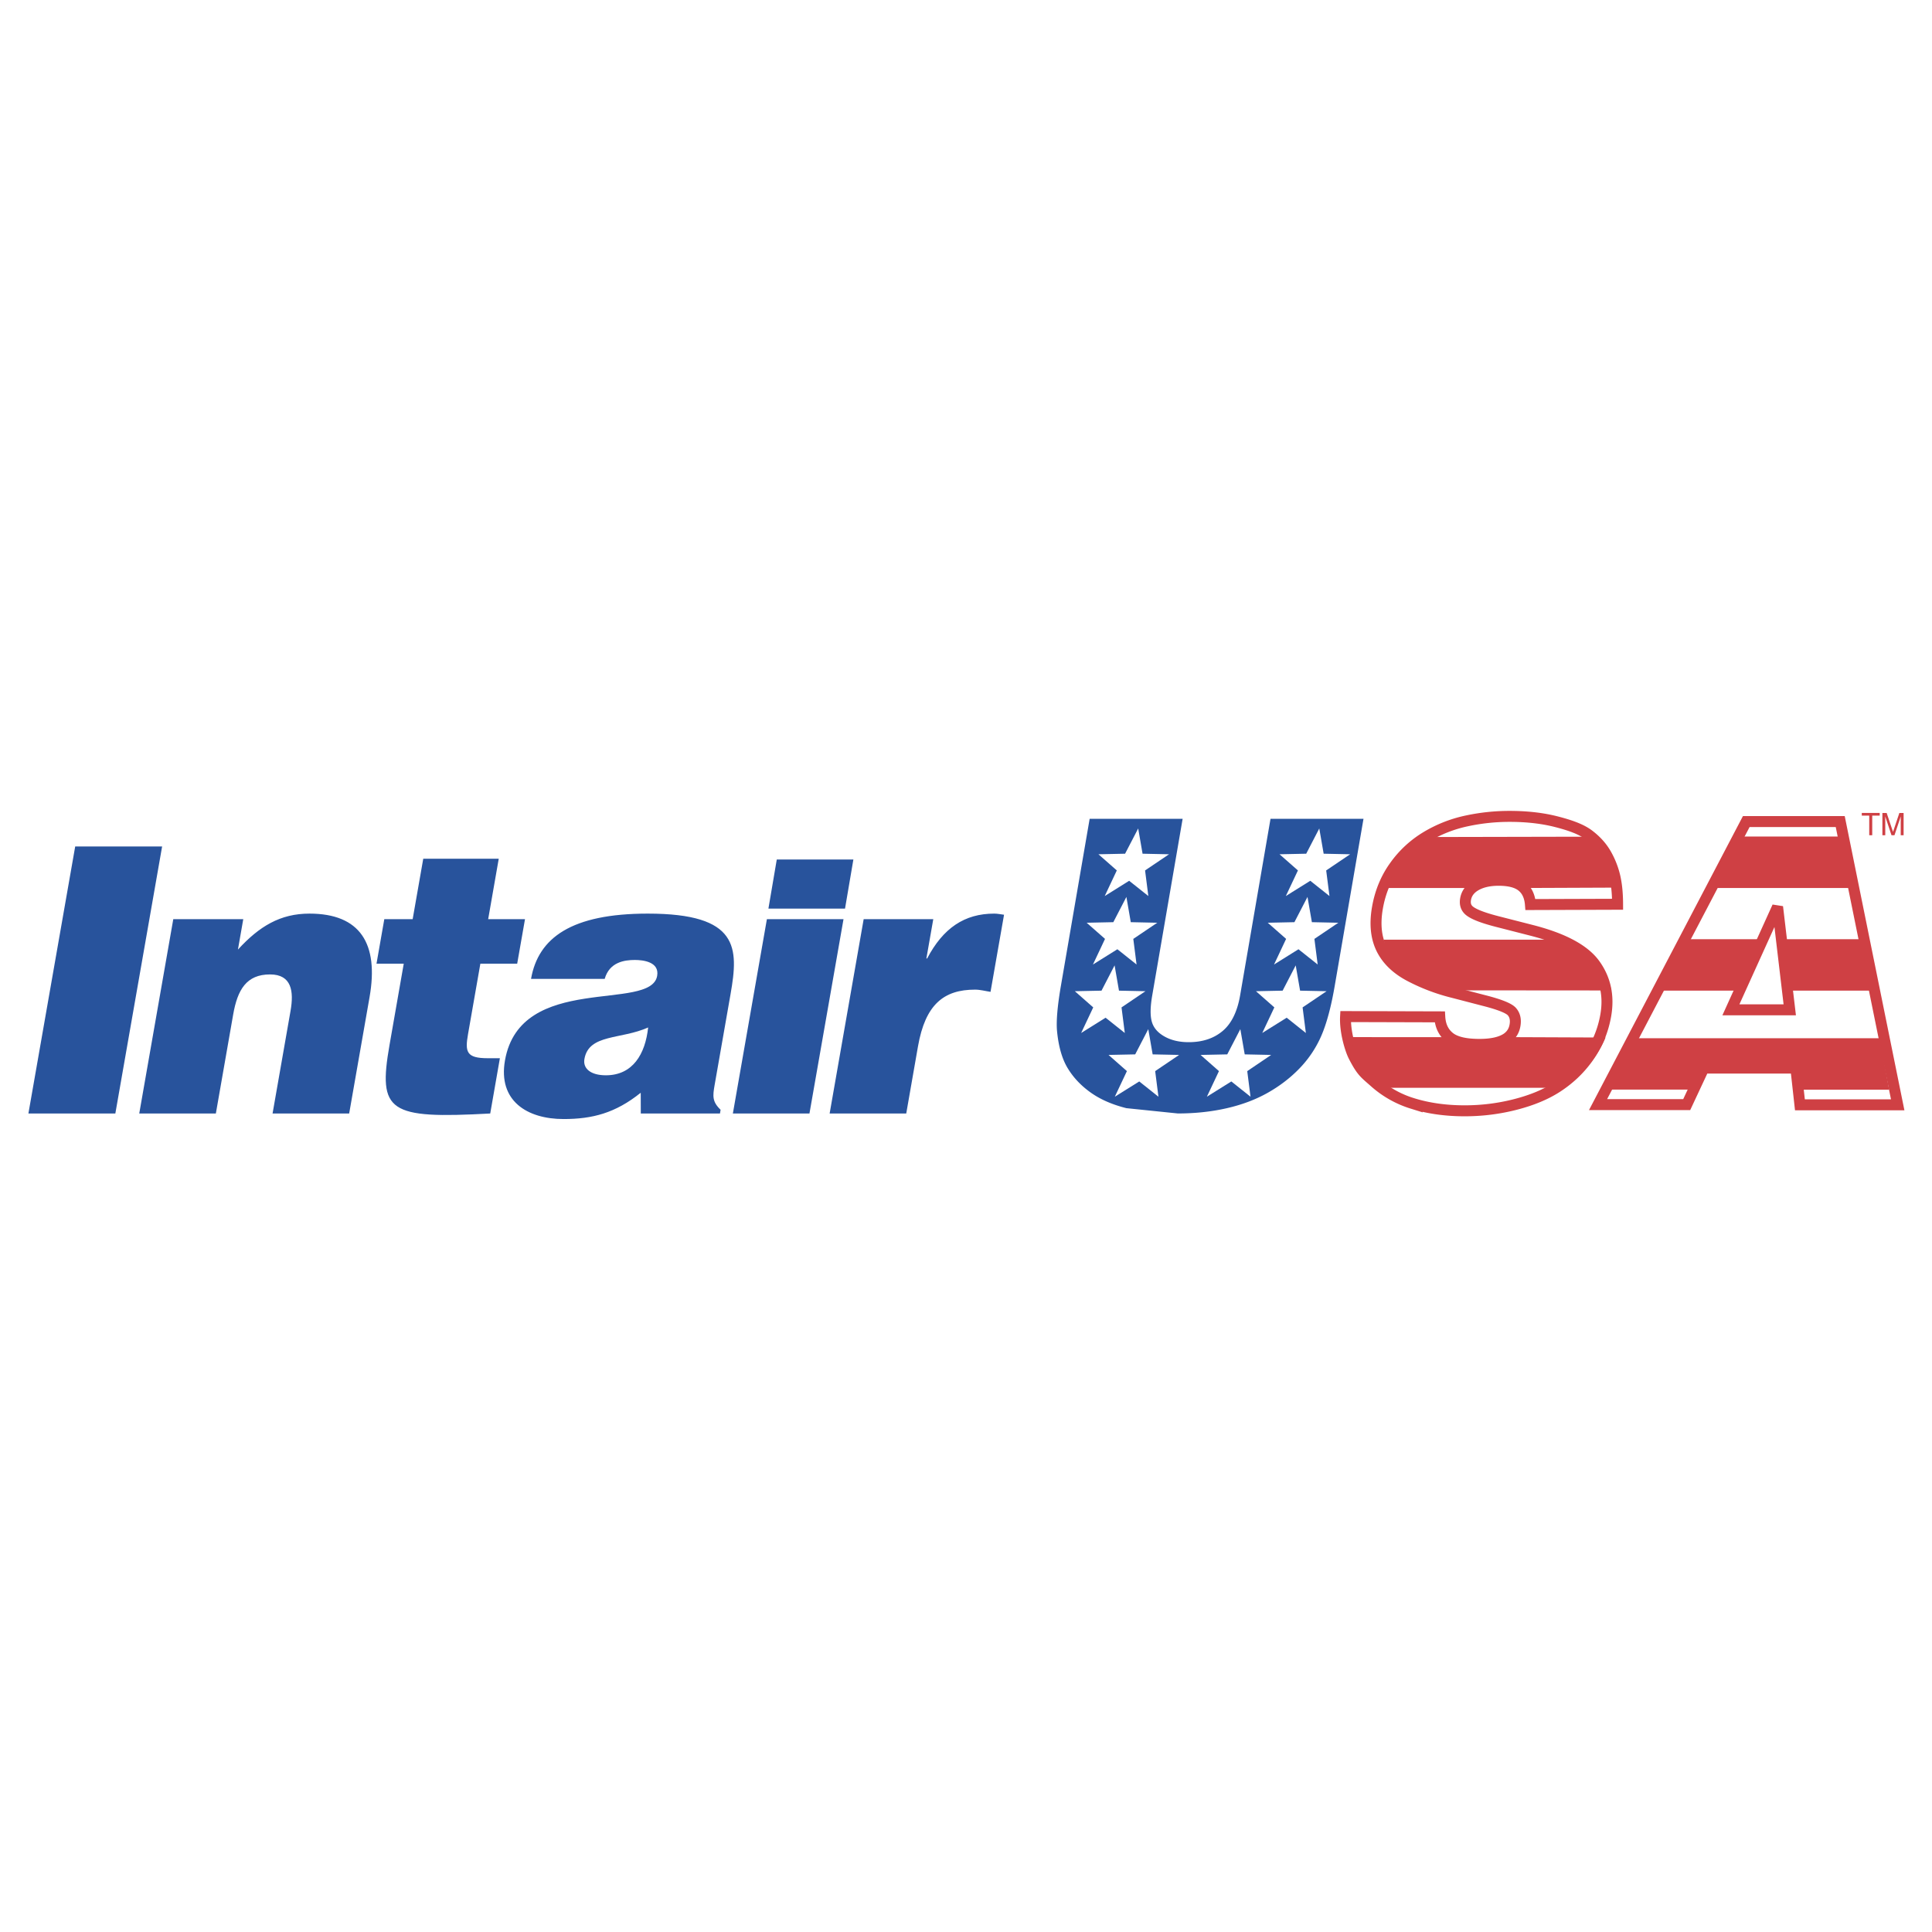 <svg xmlns="http://www.w3.org/2000/svg" width="2500" height="2500" viewBox="0 0 192.756 192.756"><g fill-rule="evenodd" clip-rule="evenodd"><path fill="#fff" d="M0 0h192.756v192.756H0V0z"/><path fill="#cf4044" d="M185.75 81.109h1.789v.266h-.746v1.955h-.299v-1.955h-.744v-.266zM189.635 83.33v-1.311c0-.064.004-.346.004-.552h-.004l-.623 1.863h-.297l-.621-1.861h-.006c0 .205.006.486.006.55v1.311h-.287v-2.219h.426l.631 1.876h.008l.627-1.876h.424v2.219h-.288z"/><path fill="#28539c" d="M2.834 111.094l4.668-26.639h8.672l-4.666 26.639H2.834zM17.288 91.707h6.982l-.531 3.033c2.136-2.331 4.23-3.589 7.133-3.589 5.07 0 6.934 2.996 6 8.326l-2.035 11.617h-7.643l1.795-10.248c.337-1.926.121-3.627-2.046-3.627-2.353 0-3.243 1.518-3.678 3.994l-1.729 9.881h-7.643l3.395-19.387zM48.91 111.094c-10.128.553-11.22-.148-10.046-6.846l1.419-8.104h-2.719l.778-4.438h2.829l1.057-6.031h7.532l-1.055 6.031h3.674l-.779 4.439h-3.674l-1.231 7.031c-.311 1.775-.165 2.402 1.967 2.402h1.212l-.964 5.516zM63.932 111.094l-.006-2.072c-2.523 2.033-4.832 2.625-7.697 2.625-3.638 0-6.554-1.812-5.848-5.846 1.543-8.805 14.548-4.809 15.183-8.436.248-1.405-1.411-1.589-2.219-1.589-1.065 0-2.539.22-3.015 1.886h-7.348c.719-4.105 4.044-6.511 11.649-6.511 9.112 0 9.068 3.403 8.257 8.027l-1.588 9.064c-.194 1.111-.255 1.666.594 2.48l-.063.371h-7.899v.001zm.733-8.584c-2.713 1.219-5.917.629-6.357 3.145-.168.961.633 1.627 2.14 1.627 2.68-.001 3.933-2.108 4.217-4.772zM73.118 111.094l3.395-19.387h7.644l-3.397 19.387h-7.642zM76.665 90.653l.834-4.901h7.643l-.834 4.901h-7.643zM86.168 91.707h6.945l-.688 3.921h.075c1.598-3.033 3.724-4.477 6.7-4.477.33 0 .648.075.973.112l-1.348 7.694c-.502-.074-1.025-.221-1.541-.221-3.123 0-4.963 1.479-5.696 5.658l-1.172 6.699h-7.643l3.395-19.386z"/><path d="M161.387 90.218l-8.695.029c-.062-.807-.344-1.412-.842-1.815-.496-.403-1.273-.606-2.328-.606-1.029 0-1.855.213-2.475.634-.463.322-.738.737-.826 1.249-.076.437.018.79.275 1.058.367.385 1.324.774 2.871 1.172l3.383.866c3.131.793 5.283 1.913 6.354 3.38 1.068 1.469 1.439 3.168 1.107 5.1-.268 1.545-.852 2.951-1.754 4.219s-1.959 2.211-3.076 2.941c-1.119.73-2.502 1.311-4.154 1.738s-3.35.643-5.094.643c-1.906 0-3.658-.248-5.25-.748a10.15 10.15 0 0 1-3.781-2.152c-.938-.83-1.25-1-2.039-2.543-.344-.67-.895-2.479-.814-3.959l9.398.027c.051.885.373 1.562.967 2.037.59.475 1.588.711 2.988.711 1.221 0 2.133-.205 2.738-.615.447-.309.719-.736.812-1.287.098-.564-.006-1.02-.309-1.365s-1.234-.717-2.795-1.113l-3.031-.789a19.203 19.203 0 0 1-4.371-1.652c-1.33-.705-2.268-1.614-2.814-2.728-.545-1.114-.682-2.465-.408-4.055.27-1.562.838-2.952 1.711-4.168a10.516 10.516 0 0 1 3.168-2.94 13.061 13.061 0 0 1 3.992-1.576 20.334 20.334 0 0 1 4.307-.461c1.73 0 3.283.178 4.66.529s2.492.745 3.25 1.318 1.342 1.23 1.752 1.97a8.35 8.35 0 0 1 .867 2.261c.168.762.254 1.661.256 2.69zM172.693 100.748l4.656-10.277 1.215 10.277h-5.871zm-2.705 5.814h9.184l.406 3.664h9.756l-5.734-28.26h-9.375l-14.787 28.241h8.846l1.704-3.645z" fill="#fff" stroke="#cf4044" stroke-width="1.095" stroke-miterlimit="2.613"/><path d="M112.375 110.561c-1.412-.355-2.598-.873-3.557-1.557s-1.723-1.488-2.285-2.416c-.564-.924-.922-2.162-1.072-3.713-.092-.986.039-2.504.391-4.551l2.863-16.632h9.277l-3.033 17.617c-.203 1.17-.213 2.053-.035 2.65.176.598.598 1.084 1.266 1.457.666.375 1.469.562 2.408.562 1.369 0 2.498-.371 3.381-1.113.885-.742 1.467-1.928 1.748-3.557l3.033-17.617h9.277l-2.875 16.691c-.361 2.102-.811 3.764-1.346 4.986a10.915 10.915 0 0 1-2.176 3.238c-.91.941-1.967 1.75-3.166 2.426s-2.562 1.189-4.09 1.537-3.152.521-4.875.521l-5.134-.529z" fill="#28539c"/><path fill="#fff" d="M131.625 82.656l.437 2.519 2.641.056-2.389 1.612.327 2.555-1.914-1.522-2.44 1.523 1.207-2.556-1.834-1.612 2.66-.056 1.305-2.519zM130.449 89.486l.438 2.52 2.638.056-2.386 1.612.326 2.555-1.916-1.522-2.438 1.523 1.205-2.556-1.832-1.612 2.659-.056 1.306-2.52zM129.273 96.316l.438 2.522 2.641.055-2.391 1.615.326 2.553-1.914-1.524-2.437 1.524 1.205-2.553-1.834-1.615 2.66-.055 1.306-2.522zM113.557 82.656l.437 2.519 2.641.056-2.391 1.612.326 2.555-1.914-1.522-2.437 1.523 1.205-2.556-1.832-1.612 2.658-.056 1.307-2.519zM112.381 89.486l.437 2.52 2.641.056-2.389 1.612.325 2.555-1.913-1.522-2.439 1.523 1.205-2.556-1.832-1.612 2.66-.056 1.305-2.52zM111.203 96.316l.438 2.522 2.64.055-2.386 1.615.326 2.553-1.916-1.524-2.438 1.524 1.205-2.553-1.834-1.615 2.66-.055 1.305-2.522zM114.564 102.676l.436 2.519 2.641.055-2.389 1.615.326 2.555-1.914-1.524-2.439 1.524 1.207-2.555-1.834-1.615 2.66-.055 1.306-2.519zM123.748 102.676l.438 2.519 2.64.055-2.388 1.615.326 2.555-1.914-1.524-2.44 1.524 1.205-2.555-1.832-1.615 2.66-.055 1.305-2.519z"/><path fill="#cf4044" d="M185.668 93.704h-7.992l.605 5.13h8.326l-.939-5.13zM168.223 93.704l-2.705 5.13h8.205l2.324-5.13h-7.824zM142.482 83.758a10.522 10.522 0 0 0-3.168 2.938 9.653 9.653 0 0 0-1.053 1.9h9.217c.586-.324 1.322-.496 2.225-.496.947 0 1.656.172 2.154.496l9.57-.039c-.035-.256-.064-.525-.115-.758-.17-.767-.457-1.521-.867-2.26s-.994-1.396-1.752-1.969c-.043-.033-.098-.062-.141-.093l-15.693.033c-.132.074-.244.169-.377.248zM138.453 95.031c.545 1.113 1.484 2.023 2.814 2.729a18.19 18.19 0 0 0 2.424 1.045l17.078.014a6.263 6.263 0 0 0-1.045-2.248c-.842-1.151-2.375-2.085-4.482-2.821h-17.193c.088.453.211.886.404 1.281zM183.783 83.462h-10.16l-2.709 5.132h13.809l-.94-5.132zM151.086 103.477c-.043.035-.08.072-.125.104-.605.412-1.52.617-2.738.617-1.4 0-2.398-.238-2.99-.713l-.008-.008-10.402-.004c.055.5.27 1.01.387 1.422.357 1.262 1.586 2.094 2.514 3.029.215.215.449.416.699.607h17.426c.049-.031.105-.059.154-.088a11.333 11.333 0 0 0 3.076-2.941c.447-.629.816-1.291 1.105-1.988l-9.098-.037zM187.537 103.586h-24.736l-2.5 5.125h8.75l.92-2.15h9.181l.25 2.158h9.077l-.942-5.133z"/></g></svg>